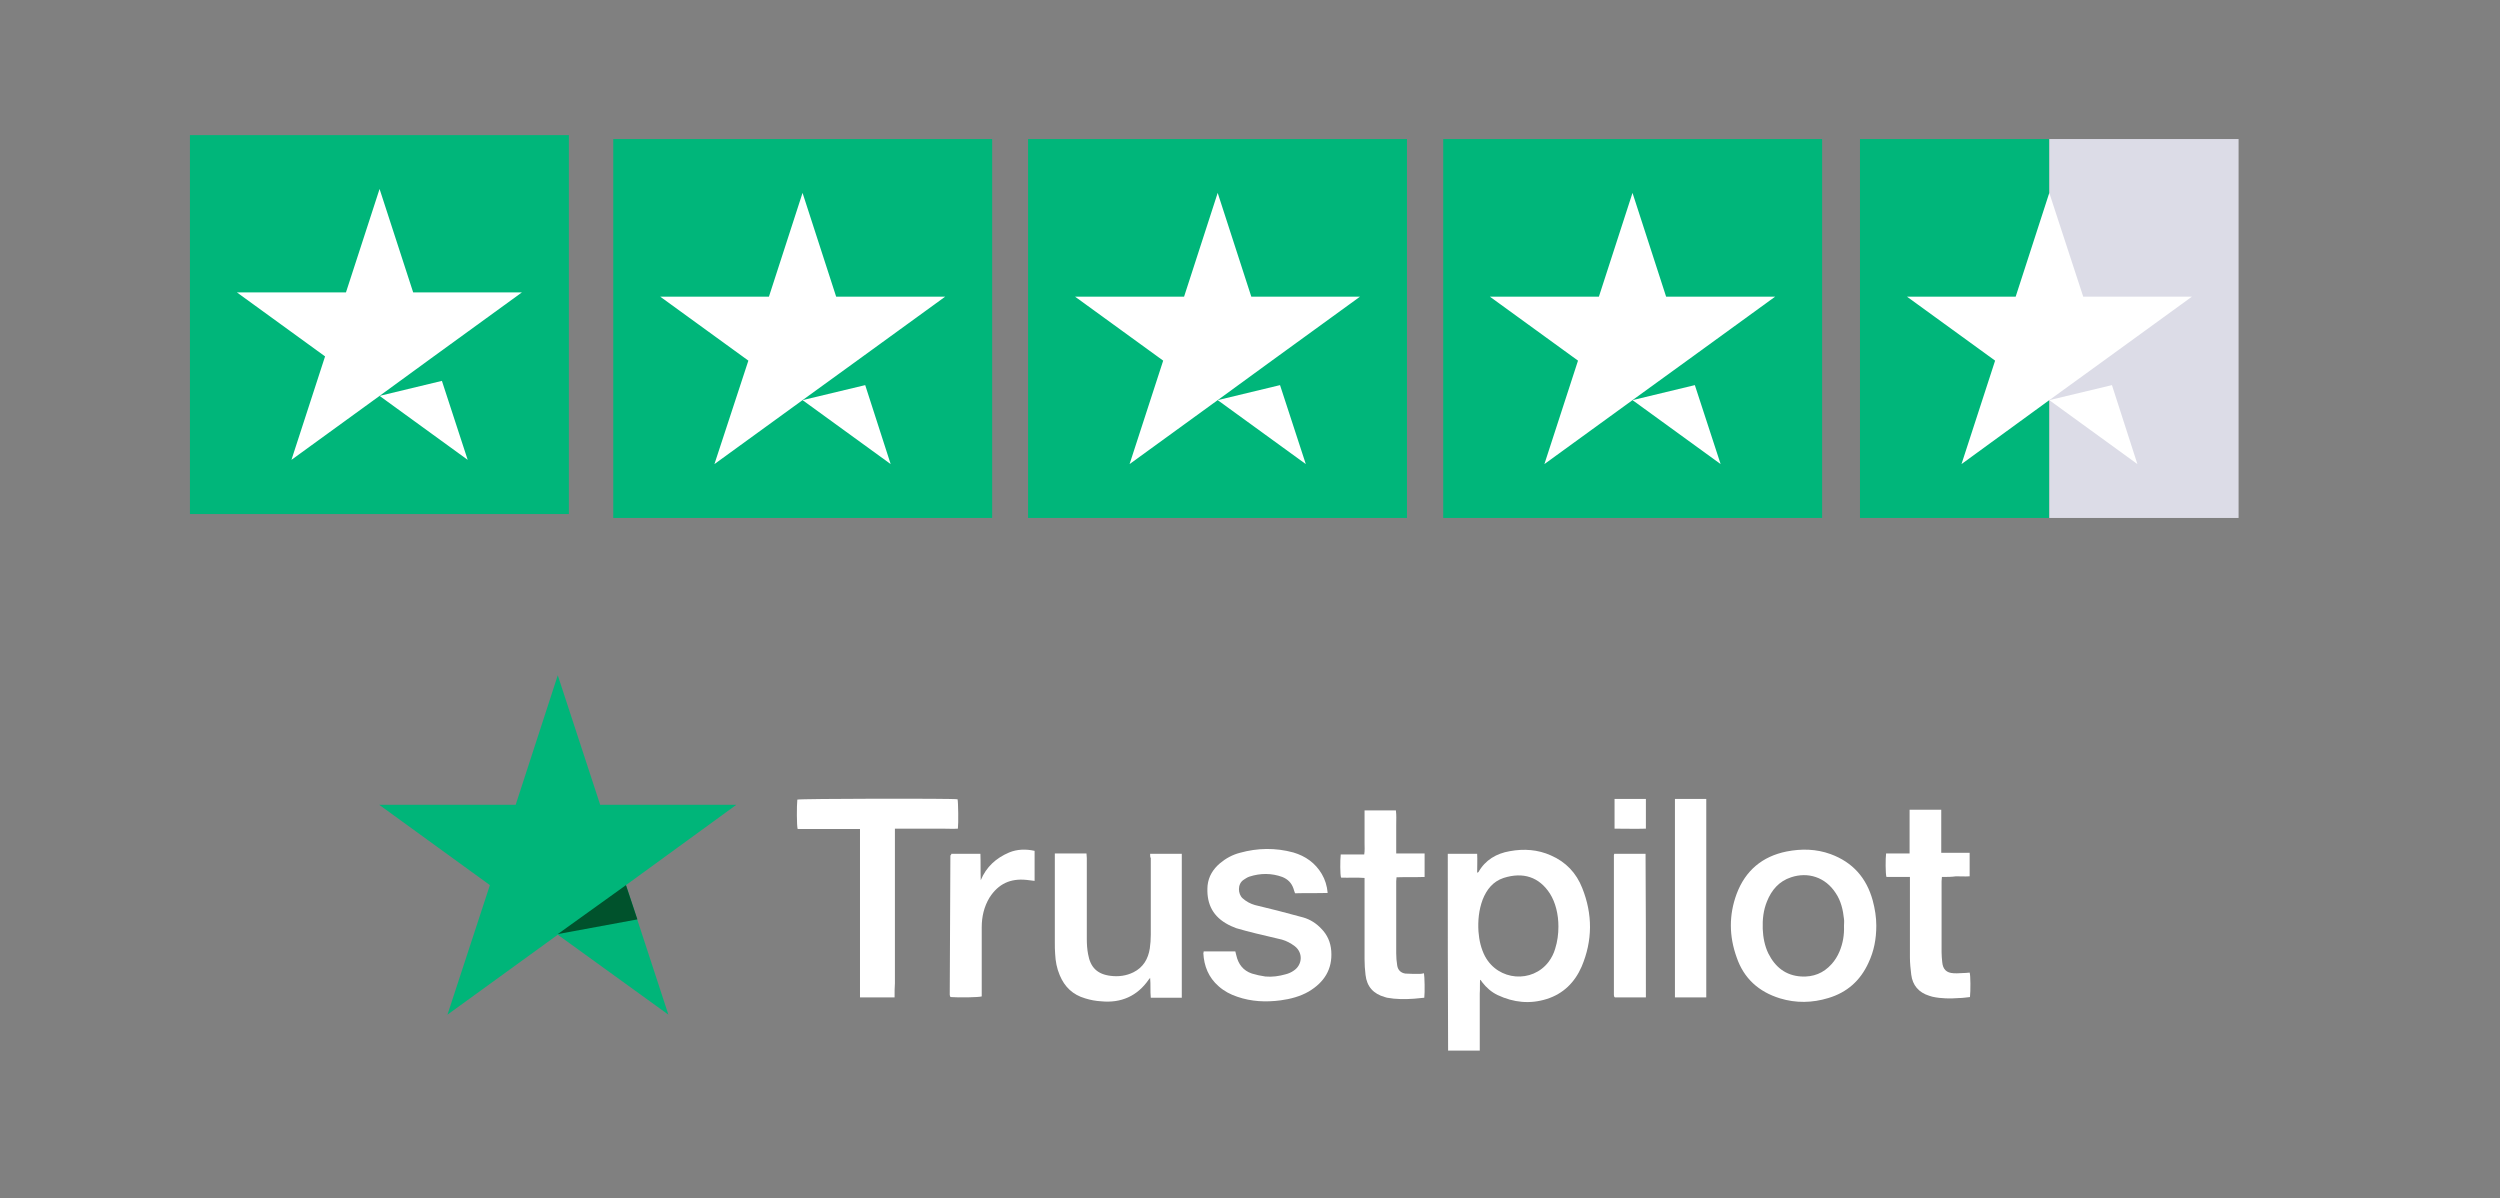 <?xml version="1.0" encoding="utf-8"?>
<!-- Generator: Adobe Illustrator 27.3.1, SVG Export Plug-In . SVG Version: 6.00 Build 0)  -->
<svg version="1.1" id="Layer_1" xmlns="http://www.w3.org/2000/svg" xmlns:xlink="http://www.w3.org/1999/xlink" x="0px" y="0px"
	 viewBox="0 0 766 367.2" style="enable-background:new 0 0 766 367.2;" xml:space="preserve">
<rect x="0" y="0" width="766" height="367.2" fill="#808080" stroke="none"/>
<style type="text/css">
	.st0{fill:#00B67A;}
	.st1{fill:#FFFFFF;}
	.st2{fill:#DCDCE7;}
	.st3{fill:#00B579;}
	.st4{fill:#00522C;}
</style>
<g>
	<g>
		<rect x="442.2" y="42.6" class="st0" width="116.1" height="116.1"/>
		<g>
			<polygon class="st1" points="519.3,118 527.2,142.2 500.2,122.6 			"/>
			<polyline class="st1" points="516.9,110.5 500.2,122.6 473.2,142.2 483.5,110.5 456.5,90.9 489.9,90.9 500.2,59.1 510.5,90.9 
				543.9,90.9 516.9,110.5 			"/>
		</g>
	</g>
	<g>
		<rect x="315" y="42.6" class="st0" width="116.1" height="116.1"/>
		<g>
			<polygon class="st1" points="392.2,118 400.1,142.2 373.1,122.6 			"/>
			<polyline class="st1" points="389.7,110.5 373.1,122.6 346.1,142.2 356.4,110.5 329.4,90.9 362.8,90.9 373.1,59.1 383.4,90.9 
				416.7,90.9 389.7,110.5 			"/>
		</g>
	</g>
	<g>
		<rect x="187.9" y="42.6" class="st0" width="116.1" height="116.1"/>
		<g>
			<polygon class="st1" points="265.1,118 272.9,142.2 245.9,122.6 			"/>
			<polyline class="st1" points="262.6,110.5 245.9,122.6 218.9,142.2 229.3,110.5 202.3,90.9 235.6,90.9 245.9,59.1 256.2,90.9 
				289.6,90.9 262.6,110.5 			"/>
		</g>
	</g>
	<g>
		<rect x="58.2" y="41.4" class="st0" width="116.1" height="116.1"/>
		<g>
			<polygon class="st1" points="135.4,116.7 143.3,140.9 116.3,121.3 			"/>
			<polyline class="st1" points="132.9,109.2 116.3,121.3 89.3,140.9 99.6,109.2 72.6,89.6 106,89.6 116.3,57.9 126.6,89.6 
				159.9,89.6 132.9,109.2 			"/>
		</g>
	</g>
	<g>
		<rect x="569.9" y="42.6" class="st0" width="58" height="116.1"/>
		<rect x="627.9" y="42.6" class="st2" width="58" height="116.1"/>
		<g>
			<polygon class="st1" points="647.1,118 654.9,142.2 627.9,122.6 			"/>
			<polyline class="st1" points="644.6,110.5 627.9,122.6 601,142.2 611.3,110.5 584.3,90.9 617.6,90.9 627.9,59.1 638.3,90.9 
				671.6,90.9 644.6,110.5 			"/>
		</g>
	</g>
	<g>
		<path class="st1" d="M443.6,261.6c3,0,5.9,0,9,0c0.1,1.9,0,3.8,0,5.8c0.2-0.1,0.3-0.1,0.4-0.2c2.1-3.7,5.5-5.7,9.6-6.4
			c4.3-0.8,8.6-0.5,12.6,1.3c4.6,2,7.8,5.4,9.6,10c3.2,8,3.2,16.1-0.2,24.1c-2.1,4.8-5.6,8.3-10.7,9.9s-10.1,1.1-15-1.2
			c-1.9-0.9-3.5-2.3-4.8-4c-0.1-0.2-0.3-0.4-0.4-0.6c0,0-0.1,0-0.2-0.1c-0.1,1.4,0,2.8-0.1,4.2c0,1.5,0,2.9,0,4.4c0,1.4,0,2.9,0,4.3
			c0,1.5,0,2.9,0,4.4c0,1.4,0,2.8,0,4.4c-3.3,0-6.4,0-9.7,0C443.6,301.8,443.6,281.8,443.6,261.6z M477.5,283.9
			c0-3.8-0.9-7.4-2.6-10.1c-3.3-5.1-8.2-6.7-14.2-4.8c-3.3,1.1-5.2,3.6-6.4,6.6c-1.2,3.2-1.5,6.5-1.3,9.8c0.2,2.7,0.8,5.3,2,7.6
			c4.1,7.6,14.5,8.3,19.5,1.7c0.9-1.2,1.6-2.6,2-4C477.2,288.5,477.5,286.2,477.5,283.9z"/>
		<path class="st1" d="M574.9,283.6c0,4.1-0.7,7.8-2.4,11.4c-2.5,5.5-6.6,9.1-12.3,10.8c-4.9,1.5-9.9,1.6-14.8,0.1
			c-6.5-2-11.1-6.1-13.3-12.6c-2.3-6.4-2.4-12.9,0-19.4c2.7-7.2,7.9-11.5,15.3-13c4.6-0.9,9.1-0.8,13.5,0.8
			c6.8,2.5,11,7.3,12.9,14.2C574.5,278.5,574.9,281.1,574.9,283.6z M565,283.7c0-0.7,0.1-1.4,0-2.1c-0.3-2.8-0.9-5.5-2.5-7.9
			c-3.2-5-8.6-6.6-13.7-4.9c-3.7,1.2-6,3.9-7.4,7.4c-1.1,2.7-1.4,5.5-1.3,8.4c0.1,2.6,0.6,5.2,1.7,7.5c2.1,4.2,5.3,6.8,10.1,7.1
			c3.7,0.2,6.8-1,9.3-3.8c1-1.1,1.8-2.4,2.4-3.8C564.7,289,565.1,286.4,565,283.7z"/>
		<path class="st1" d="M368.8,291.5c3.3,0,6.4,0,9.7,0c0.1,0.4,0.2,0.8,0.3,1.2c0.6,2.7,2.1,4.7,4.8,5.6c1.3,0.4,2.7,0.7,4.1,0.9
			c2.1,0.2,4.2-0.1,6.3-0.7c0.8-0.2,1.7-0.6,2.4-1.1c2.7-1.8,2.9-5.5,0.3-7.5c-1.2-0.9-2.5-1.6-3.9-2c-2.7-0.7-5.3-1.2-8-1.9
			c-2-0.5-4-1-6-1.6c-1.1-0.4-2.2-0.9-3.2-1.5c-4.4-2.6-6-6.6-5.6-11.6c0.3-2.8,1.7-5,3.8-6.8c1.8-1.5,3.8-2.6,6.1-3.2
			c5.4-1.5,10.9-1.6,16.4-0.1c3.7,1.1,6.7,3.2,8.7,6.6c1,1.7,1.6,3.6,1.8,5.8c-3.4,0.1-6.7,0-10,0.1c-0.2-0.6-0.4-1.1-0.5-1.5
			c-0.6-1.7-1.7-2.8-3.4-3.5c-3.3-1.2-6.7-1.2-10.1-0.1c-0.6,0.2-1.2,0.6-1.8,1c-1.9,1.3-1.7,4.3-0.3,5.6c1.1,1,2.4,1.7,3.8,2.1
			c2.3,0.6,4.6,1.1,6.9,1.7c2.7,0.7,5.3,1.4,7.9,2.1c2.1,0.6,4,1.8,5.5,3.4c1.9,1.9,2.9,4.2,3.1,6.9c0.4,5.6-2.2,9.6-6.9,12.4
			c-2.6,1.5-5.6,2.3-8.6,2.7c-4.5,0.6-9,0.4-13.3-1.1c-2.1-0.7-4-1.7-5.7-3.2c-3.1-2.7-4.5-6.2-4.7-10.2
			C368.8,291.9,368.8,291.8,368.8,291.5z"/>
		<path class="st1" d="M274.1,305.6c-3.6,0-7,0-10.6,0c0-17.2,0-34.4,0-51.6c-6.5,0-12.8,0-19.1,0c-0.3-1-0.3-7.1-0.1-9
			c0.8-0.3,47.5-0.4,49.1-0.1c0.2,0.8,0.3,7.4,0.1,9c-1.5,0.1-3.1,0-4.7,0s-3.3,0-4.9,0s-3.2,0-4.8,0c-1.6,0-3.2,0-4.9,0
			c0,1.6,0,3.1,0,4.7s0,3.2,0,4.8c0,1.6,0,3.1,0,4.7s0,3.1,0,4.7s0,3.2,0,4.8c0,1.6,0,3.1,0,4.7s0,3.2,0,4.8c0,1.6,0,3.1,0,4.7
			s0,3.1,0,4.7s0,3.2,0,4.8C274.1,302.5,274.1,304,274.1,305.6z"/>
		<path class="st1" d="M352.4,261.6c3.3,0,6.5,0,9.7,0c0,14.7,0,29.3,0,44.1c-3.1,0-6.2,0-9.5,0c-0.2-2,0-4-0.2-6.1
			c-0.2,0.3-0.3,0.4-0.4,0.5c-3.5,5.1-8.5,7.3-14.6,6.7c-1.7-0.1-3.3-0.4-4.9-0.9c-3.8-1.1-6.3-3.5-7.8-7.1
			c-0.9-2.1-1.3-4.3-1.4-6.5c-0.1-1.1-0.1-2.3-0.1-3.5c0-8.6,0-17.2,0-25.8c0-0.5,0-0.9,0-1.5c3.3,0,6.4,0,9.7,0
			c0,0.5,0.1,0.9,0.1,1.4c0,8.3,0,16.5,0,24.8c0,1.6,0.1,3.2,0.4,4.7c0.7,4,2.8,6.1,6.9,6.6c2.4,0.3,4.8,0,7-1.1
			c3-1.5,4.5-4.1,5-7.3c0.2-1.4,0.3-2.8,0.3-4.2c0-7.8,0-15.7,0-23.5C352.4,262.7,352.4,262.2,352.4,261.6z"/>
		<path class="st1" d="M595,268.7c0,0.5-0.1,0.9-0.1,1.3c0,7.3,0,14.6,0,21.8c0,1,0.1,2,0.2,3c0.2,2.2,1.3,3.3,3.5,3.4
			c1.3,0.1,2.5-0.1,3.8-0.1c0.4,0,0.7-0.1,1.1-0.1c0.3,0.8,0.3,5.7,0.1,7.5c-1.1,0.1-2.2,0.3-3.3,0.3c-2.7,0.2-5.5,0.2-8.2-0.4
			c-0.3-0.1-0.7-0.2-1-0.3c-3.2-1-5.1-3.2-5.5-6.5c-0.2-1.7-0.4-3.5-0.4-5.2c0-7.7,0-15.4,0-23.1c0-0.5,0-0.9,0-1.6
			c-2.5,0-4.8,0-7.2,0c-0.3-1-0.3-5.7-0.1-7.2c2.3,0,4.7,0,7.2,0c0-2.3,0-4.5,0-6.8c0-2.2,0-4.3,0-6.6c3.3,0,6.4,0,9.7,0
			c0,4.4,0,8.7,0,13.2c3,0,5.8,0,8.7,0c0,2.4,0,4.7,0,7.2c-1.4,0.1-2.8,0-4.2,0C598,268.7,596.6,268.7,595,268.7z"/>
		<path class="st1" d="M418.1,248.3c3.3,0,6.4,0,9.6,0c0.2,1.5,0.1,2.9,0.1,4.4c0,1.4,0,2.9,0,4.3c0,1.5,0,2.9,0,4.5
			c3,0,5.8,0,8.7,0c0,2.4,0,4.7,0,7.2c-2.8,0.1-5.7,0-8.6,0.1c0,0.4-0.1,0.8-0.1,1.2c0,7.4,0,14.7,0,22.1c0,1.2,0.1,2.5,0.3,3.7
			c0.2,1.4,1.1,2.3,2.5,2.5c1.5,0.1,2.9,0.1,4.4,0.1c0.4,0,0.9-0.1,1.3-0.2c0.2,0.9,0.3,5.9,0.1,7.5c-1,0.1-2.1,0.2-3.1,0.3
			c-2.8,0.2-5.6,0.2-8.3-0.3c-0.2-0.1-0.5-0.1-0.7-0.2c-3.5-1-5.5-3.2-5.9-6.8c-0.2-1.6-0.3-3.2-0.3-4.8c0-7.8,0-15.6,0-23.4
			c0-0.5,0-0.9,0-1.5c-2.5-0.2-4.8,0-7.2-0.1c-0.3-0.9-0.3-5.2-0.1-7.1c2.3,0,4.7,0,7.2,0c0.2-1.2,0.1-2.3,0.1-3.4s0-2.2,0-3.3
			c0-1.1,0-2.1,0-3.2C418.1,250.6,418.1,249.5,418.1,248.3z"/>
		<path class="st1" d="M513.2,244.8c3.3,0,6.4,0,9.6,0c0,20.3,0,40.5,0,60.8c-3.2,0-6.4,0-9.6,0
			C513.2,285.4,513.2,265.1,513.2,244.8z"/>
		<path class="st1" d="M291.5,261.6c3,0,5.9,0,8.9,0c0.1,2.7,0,5.4,0.1,8.1c1.7-4.1,4.7-6.8,8.7-8.5c2.4-1,5.1-1.1,7.8-0.5
			c0,3,0,6.1,0,9.2c-0.9-0.1-1.7-0.2-2.5-0.3c-4.9-0.5-8.6,1.2-11.3,5.4c-1.7,2.8-2.4,5.9-2.4,9.1c0,6.6,0,13.2,0,19.8
			c0,0.5,0,0.9,0,1.4c-0.9,0.3-7,0.4-9.5,0.2l-0.1-0.1l-0.1-0.1c0-0.2-0.1-0.3-0.1-0.5c0.1-14.2,0.1-28.5,0.2-42.7
			C291.4,262,291.5,261.8,291.5,261.6z"/>
		<path class="st1" d="M504.3,305.6c-3.2,0-6.3,0-9.5,0l-0.1-0.1l-0.1-0.1c0-0.2-0.1-0.3-0.1-0.5c0-14.3,0-28.6,0-42.9
			c0-0.1,0.1-0.2,0.1-0.4c3.2,0,6.3,0,9.6,0C504.3,276.3,504.3,290.9,504.3,305.6z"/>
		<path class="st1" d="M494.7,253.9c0-3.1,0-6.1,0-9.1c3.2,0,6.4,0,9.6,0c0,3,0,6,0,9.1C501.2,254,498,253.9,494.7,253.9z"/>
		<g>
			<polygon class="st3" points="170.9,206.9 183.9,246.6 225.6,246.6 191.8,271.2 204.8,310.9 170.9,286.4 137.1,310.9 150.1,271.2 
				116.2,246.6 158,246.6 			"/>
			<polygon class="st4" points="191.8,271.2 170.9,286.2 195.3,281.7 			"/>
		</g>
	</g>
</g>
</svg>
